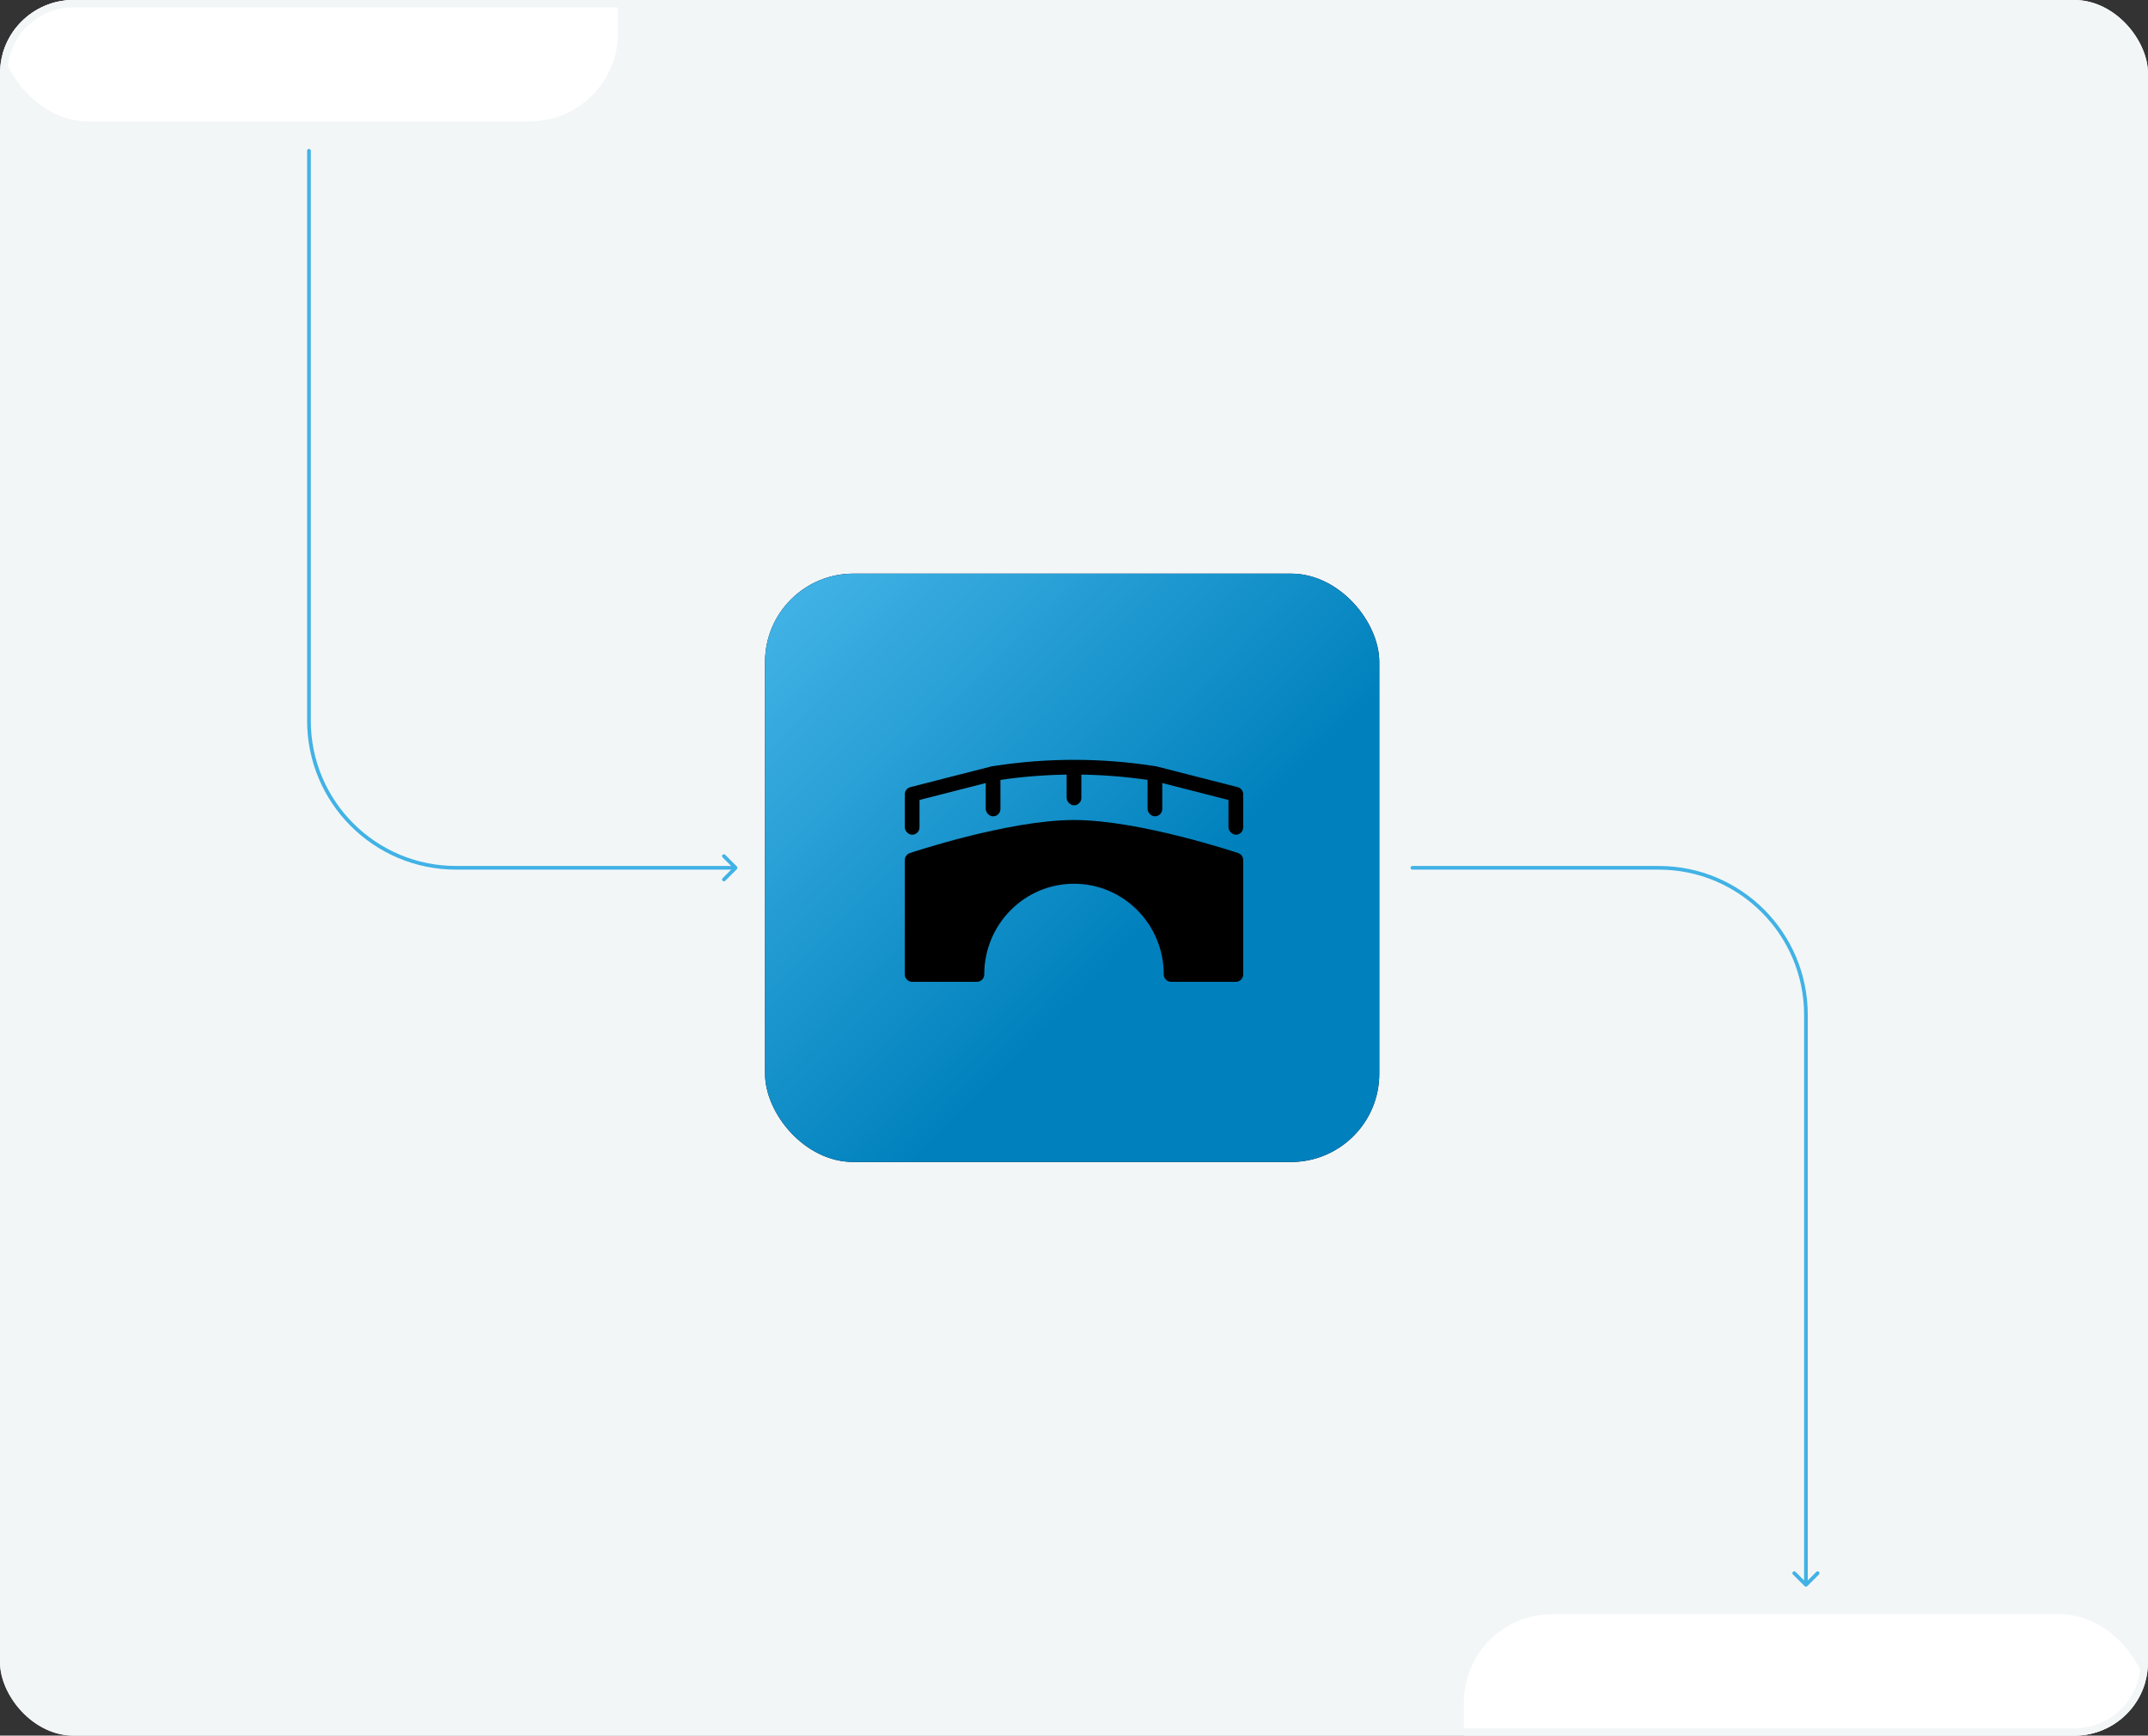 <svg width="584" height="472" viewBox="0 0 584 472" fill="none" xmlns="http://www.w3.org/2000/svg">
<rect x="0" y="0" width="584" height="472" fill="#333333" stroke="none"/>
<g clip-path="url(#clip0_2710_1973)">
<rect width="584" height="472" rx="20" fill="#F3F6F7"/>
<path d="M83.5 41C83.5 40.724 83.724 40.5 84 40.5C84.276 40.5 84.5 40.724 84.5 41L83.5 41ZM200.354 235.646C200.549 235.842 200.549 236.158 200.354 236.354L197.172 239.536C196.976 239.731 196.66 239.731 196.464 239.536C196.269 239.34 196.269 239.024 196.464 238.828L199.293 236L196.464 233.172C196.269 232.976 196.269 232.66 196.464 232.464C196.66 232.269 196.976 232.269 197.172 232.464L200.354 235.646ZM84.5 41L84.5 196L83.5 196L83.5 41L84.5 41ZM124 235.5L200 235.5L200 236.5L124 236.5L124 235.5ZM84.5 196C84.5 217.815 102.185 235.5 124 235.5L124 236.5C101.632 236.5 83.5 218.368 83.5 196L84.5 196Z" fill="#41B2E5"/>
<path d="M491.354 431.354C491.158 431.549 490.842 431.549 490.646 431.354L487.464 428.172C487.269 427.976 487.269 427.66 487.464 427.464C487.66 427.269 487.976 427.269 488.172 427.464L491 430.293L493.828 427.464C494.024 427.269 494.34 427.269 494.536 427.464C494.731 427.66 494.731 427.976 494.536 428.172L491.354 431.354ZM384 236.5C383.724 236.5 383.5 236.276 383.5 236C383.5 235.724 383.724 235.5 384 235.5L384 236.5ZM490.5 431L490.5 276L491.5 276L491.5 431L490.5 431ZM451 236.5L384 236.5L384 235.5L451 235.5L451 236.5ZM490.5 276C490.5 254.185 472.815 236.5 451 236.5L451 235.5C473.368 235.5 491.5 253.632 491.5 276L490.5 276Z" fill="#41B2E5"/>
<rect y="-32" width="168" height="65" rx="24" fill="white"/>
<rect x="398" y="439" width="186" height="65" rx="24" fill="white"/>
<rect x="208" y="156" width="167" height="160" rx="24" fill="#000827"/>
<rect x="208" y="156" width="167" height="160" rx="24" fill="url(#paint0_linear_2710_1973)"/>
<path d="M248 233.889V265H265.6C265.6 250.273 277.421 238.333 292 238.333C306.579 238.333 318.4 250.273 318.4 265H336V233.889C336 233.889 309.523 225 292 225C274.477 225 248 233.889 248 233.889Z" fill="black" stroke="black" stroke-width="4" stroke-linecap="round" stroke-linejoin="round"/>
<rect x="290" y="207" width="4" height="12" rx="2" fill="black"/>
<rect x="334" y="215" width="4" height="12" rx="2" fill="black"/>
<rect x="312" y="210" width="4" height="12" rx="2" fill="black"/>
<rect x="268" y="210" width="4" height="12" rx="2" fill="black"/>
<rect x="246" y="215" width="4" height="12" rx="2" fill="black"/>
<path d="M248 216L270 210.375L270.771 210.257C284.841 208.098 299.159 208.098 313.229 210.257L314 210.375L336 216" stroke="black" stroke-width="4" stroke-linecap="round"/>
</g>
<rect x="1" y="1" width="582" height="470" rx="19" stroke="#F3F6F7" stroke-width="2"/>
<defs>
<linearGradient id="paint0_linear_2710_1973" x1="4.97" y1="-7.782" x2="289.902" y2="274.4" gradientUnits="userSpaceOnUse">
<stop stop-color="#E7F4BB"/>
<stop offset="0.33" stop-color="#56DBC1"/>
<stop offset="0.67" stop-color="#41B2E5"/>
<stop offset="1" stop-color="#0081BD"/>
</linearGradient>
<clipPath id="clip0_2710_1973">
<rect width="584" height="472" rx="20" fill="white"/>
</clipPath>
</defs>
</svg>
